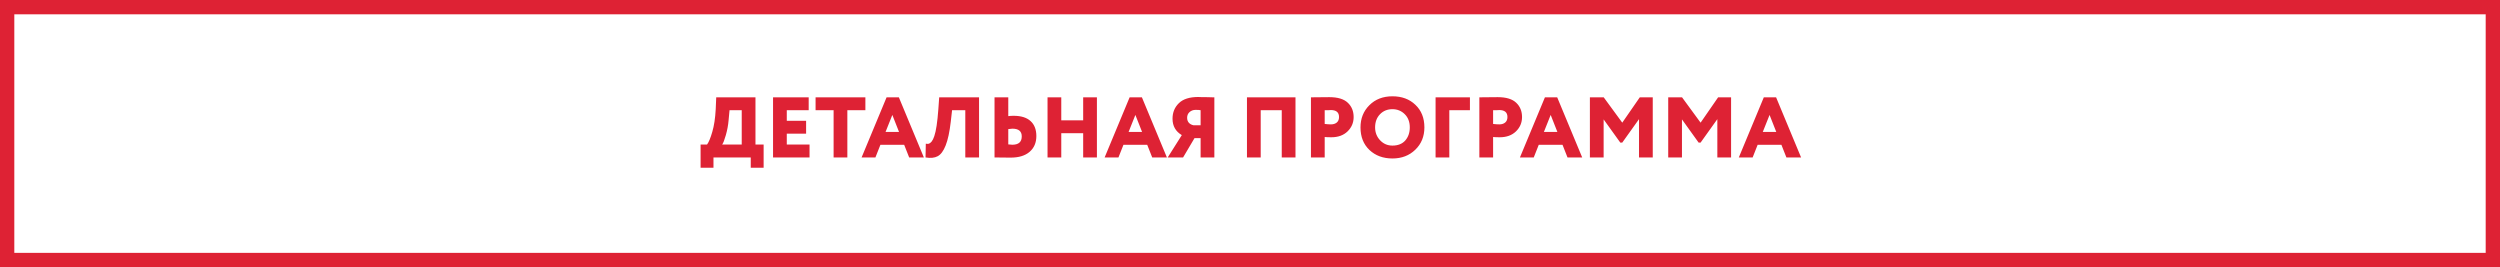 <?xml version="1.0" encoding="UTF-8"?> <svg xmlns="http://www.w3.org/2000/svg" width="524" height="56" viewBox="0 0 524 56" fill="none"><rect x="0" y="0" width="524" height="56" fill="#333333" stroke="none"/><rect x="1.5" y="1.5" width="521" height="53" fill="white"></rect><rect x="1.5" y="1.5" width="521" height="53" stroke="#DE2234" stroke-width="3"></rect><path d="M149.544 35.16H146.844V30.3H148.194C148.554 29.82 148.92 28.938 149.292 27.654C149.676 26.346 149.916 24.768 150.012 22.92L150.12 20.4H158.346V30.3H160.056V35.16H157.356V33H149.544V35.16ZM152.91 23.1L152.712 25.224C152.628 26.232 152.436 27.264 152.136 28.32C151.848 29.34 151.59 30 151.362 30.3H155.466V23.1H152.91ZM169.68 33H162.03V20.4H169.5V23.1H164.91V25.314H168.96V28.014H164.91V30.3H169.68V33ZM174.724 23.1H170.944V20.4H181.384V23.1H177.604V33H174.724V23.1ZM183.488 33H180.59L185.828 20.4H188.402L193.64 33H190.562L189.518 30.354H184.532L183.488 33ZM188.438 27.654L187.034 24.09L185.612 27.654H188.438ZM205.207 33H202.327V23.1H199.555L199.285 25.476C199.033 27.66 198.673 29.334 198.205 30.498C197.749 31.65 197.191 32.4 196.531 32.748C195.883 33.096 195.037 33.18 193.993 33L194.047 30.12C194.311 30.168 194.527 30.168 194.695 30.12C194.875 30.06 195.067 29.91 195.271 29.67C195.475 29.418 195.661 29.04 195.829 28.536C196.201 27.456 196.483 25.584 196.675 22.92L196.855 20.4H205.207V33ZM212.198 26.97C212.066 26.97 211.778 27 211.334 27.06V30.264C211.718 30.312 212 30.336 212.18 30.336C213.5 30.336 214.16 29.754 214.16 28.59C214.16 27.51 213.506 26.97 212.198 26.97ZM208.454 20.4H211.334V24.342C211.682 24.294 212.054 24.27 212.45 24.27C214.022 24.27 215.21 24.642 216.014 25.386C216.818 26.118 217.22 27.162 217.22 28.518C217.22 29.91 216.746 31.014 215.798 31.83C214.862 32.634 213.542 33.036 211.838 33.036C211.094 33.036 210.458 33.03 209.93 33.018C209.414 33.006 208.922 33 208.454 33V20.4ZM229.913 33H227.033V27.924H222.443V33H219.563V20.4H222.443V25.224H227.033V20.4H229.913V33ZM234.429 33H231.531L236.769 20.4H239.343L244.581 33H241.503L240.459 30.354H235.473L234.429 33ZM239.379 27.654L237.975 24.09L236.553 27.654H239.379ZM254.528 33H251.648V28.95H250.37L247.976 33H244.754L247.706 28.32C246.41 27.552 245.762 26.406 245.762 24.882C245.762 23.574 246.206 22.488 247.094 21.624C247.97 20.76 249.332 20.328 251.18 20.328C251.264 20.328 251.378 20.334 251.522 20.346C251.666 20.346 251.87 20.352 252.134 20.364C252.41 20.364 252.656 20.364 252.872 20.364C253.1 20.364 253.346 20.37 253.61 20.382C253.874 20.382 254.072 20.388 254.204 20.4C254.348 20.4 254.456 20.4 254.528 20.4V33ZM250.136 26.25H251.648V23.1C251.444 23.052 251.096 23.028 250.604 23.028C250.1 23.028 249.674 23.184 249.326 23.496C248.99 23.796 248.822 24.192 248.822 24.684C248.822 25.104 248.942 25.452 249.182 25.728C249.422 25.992 249.74 26.166 250.136 26.25ZM271.534 33H268.654V23.1H264.244V33H261.364V20.4H271.534V33ZM277.656 28.716V33H274.776V20.4C275.328 20.4 275.934 20.394 276.594 20.382C277.266 20.37 277.944 20.364 278.628 20.364C280.404 20.364 281.7 20.76 282.516 21.552C283.32 22.32 283.722 23.316 283.722 24.54C283.722 25.716 283.296 26.718 282.444 27.546C281.592 28.362 280.464 28.77 279.06 28.77C278.436 28.77 277.968 28.752 277.656 28.716ZM278.916 23.064C278.904 23.064 278.85 23.07 278.754 23.082C278.658 23.082 278.508 23.088 278.304 23.1C278.1 23.1 277.884 23.1 277.656 23.1V25.98C278.16 26.04 278.598 26.07 278.97 26.07C279.462 26.07 279.864 25.944 280.176 25.692C280.5 25.428 280.662 25.038 280.662 24.522C280.662 23.55 280.08 23.064 278.916 23.064ZM285.161 26.7C285.161 24.84 285.779 23.292 287.015 22.056C288.263 20.808 289.877 20.184 291.857 20.184C293.825 20.184 295.427 20.778 296.663 21.966C297.923 23.154 298.553 24.732 298.553 26.7C298.553 28.596 297.917 30.156 296.645 31.38C295.385 32.604 293.789 33.216 291.857 33.216C289.901 33.216 288.293 32.622 287.033 31.434C285.785 30.246 285.161 28.668 285.161 26.7ZM288.221 26.7C288.221 27.768 288.575 28.674 289.283 29.418C289.979 30.15 290.837 30.516 291.857 30.516C293.009 30.516 293.903 30.162 294.539 29.454C295.175 28.722 295.493 27.804 295.493 26.7C295.493 25.56 295.145 24.642 294.449 23.946C293.741 23.238 292.877 22.884 291.857 22.884C290.801 22.884 289.931 23.238 289.247 23.946C288.563 24.654 288.221 25.572 288.221 26.7ZM303.777 33H300.897V20.4H308.097V23.1H303.777V33ZM312.953 28.716V33H310.073V20.4C310.625 20.4 311.231 20.394 311.891 20.382C312.563 20.37 313.241 20.364 313.925 20.364C315.701 20.364 316.997 20.76 317.813 21.552C318.617 22.32 319.019 23.316 319.019 24.54C319.019 25.716 318.593 26.718 317.741 27.546C316.889 28.362 315.761 28.77 314.357 28.77C313.733 28.77 313.265 28.752 312.953 28.716ZM314.213 23.064C314.201 23.064 314.147 23.07 314.051 23.082C313.955 23.082 313.805 23.088 313.601 23.1C313.397 23.1 313.181 23.1 312.953 23.1V25.98C313.457 26.04 313.895 26.07 314.267 26.07C314.759 26.07 315.161 25.944 315.473 25.692C315.797 25.428 315.959 25.038 315.959 24.522C315.959 23.55 315.377 23.064 314.213 23.064ZM321.476 33H318.578L323.816 20.4H326.39L331.628 33H328.55L327.506 30.354H322.52L321.476 33ZM326.426 27.654L325.022 24.09L323.6 27.654H326.426ZM336.121 33H333.241V20.4H336.139L340.027 25.71L343.699 20.4H346.417V33H343.537V24.972L340.027 29.886H339.613L336.121 25.026V33ZM352.539 33H349.659V20.4H352.557L356.445 25.71L360.117 20.4H362.835V33H359.955V24.972L356.445 29.886H356.031L352.539 25.026V33ZM367.355 33H364.457L369.695 20.4H372.269L377.507 33H374.429L373.385 30.354H368.399L367.355 33ZM372.305 27.654L370.901 24.09L369.479 27.654H372.305Z" fill="#DE2234"></path></svg> 